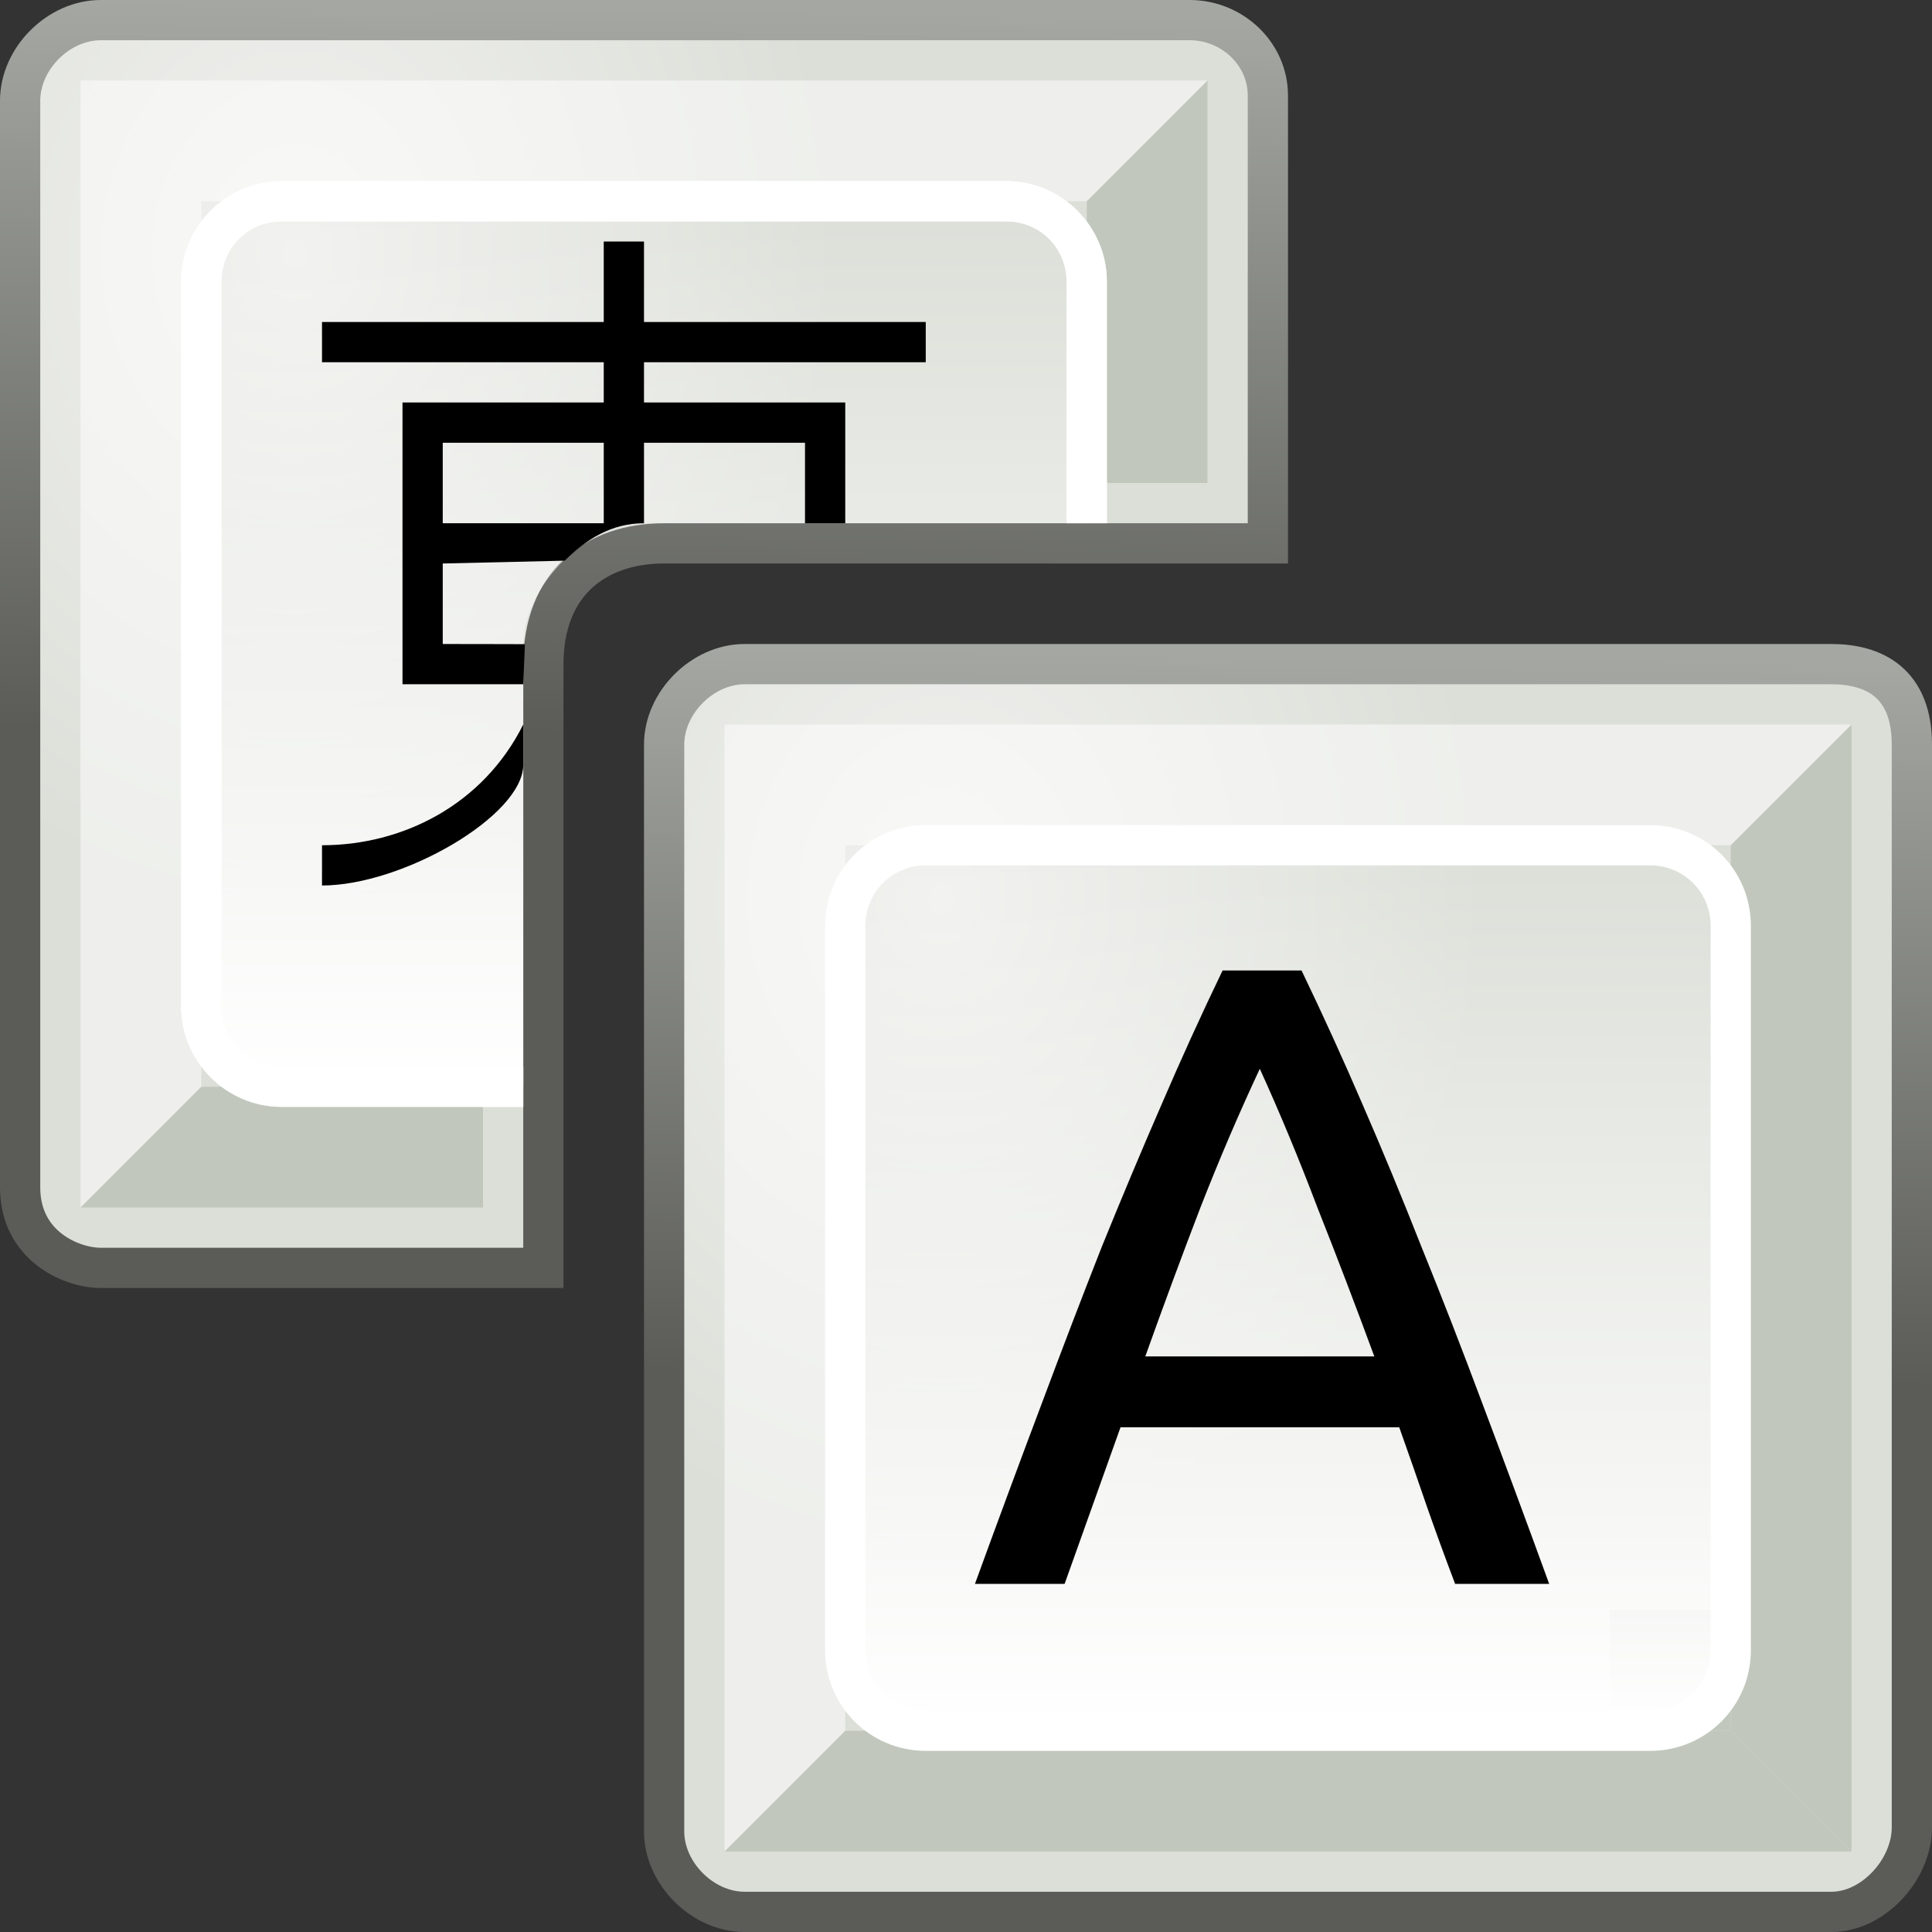 <?xml version="1.0" encoding="UTF-8" standalone="no"?>
<!-- Created with Inkscape (http://www.inkscape.org/) -->

<svg xmlns:dc="http://purl.org/dc/elements/1.1/" xmlns:cc="http://creativecommons.org/ns#" xmlns:rdf="http://www.w3.org/1999/02/22-rdf-syntax-ns#" xmlns:svg="http://www.w3.org/2000/svg" xmlns="http://www.w3.org/2000/svg" xmlns:xlink="http://www.w3.org/1999/xlink" xmlns:sodipodi="http://sodipodi.sourceforge.net/DTD/sodipodi-0.dtd" xmlns:inkscape="http://www.inkscape.org/namespaces/inkscape" width="48" height="48" id="svg4908" sodipodi:version="0.32" inkscape:version="0.48.3.1 r9886" version="1.0" sodipodi:docname="lxkeymap.svg" inkscape:output_extension="org.inkscape.output.svg.inkscape" inkscape:export-filename="/home/rafa/Escriptori/keyboard layout/lxkeymap48.png" inkscape:export-xdpi="90" inkscape:export-ydpi="90">
  <rect width="100%" height="100%" fill="#333333" stroke="none"/>
  <defs id="defs4910">
    <linearGradient id="linearGradient3893">
      <stop style="stop-color:#ffffff;stop-opacity:0;" offset="0" id="stop3895" />
      <stop style="stop-color:#ffffff;stop-opacity:1;" offset="1" id="stop3897" />
    </linearGradient>
    <linearGradient id="linearGradient5554">
      <stop style="stop-color:#5b5c58;stop-opacity:1;" offset="0" id="stop5556" />
      <stop style="stop-color:#a5a7a2;stop-opacity:1" offset="1" id="stop5558" />
    </linearGradient>
    <linearGradient id="linearGradient5582">
      <stop style="stop-color:#f1f1ef;stop-opacity:1" offset="0" id="stop5584" />
      <stop style="stop-color:#dcdfd8;stop-opacity:1" offset="1" id="stop5586" />
    </linearGradient>
    <linearGradient inkscape:collect="always" xlink:href="#linearGradient3893" id="linearGradient4112" gradientUnits="userSpaceOnUse" gradientTransform="matrix(1.1,0,0,1.1,-19.2,-19.2)" x1="32" y1="22" x2="32" y2="42" />
    <radialGradient inkscape:collect="always" xlink:href="#linearGradient5582" id="radialGradient4120" gradientUnits="userSpaceOnUse" gradientTransform="matrix(1.349,0,-1.9937118e-6,1.634,1.813,-1.999)" cx="4.08" cy="5.079" fx="4.08" fy="5.079" r="9.991" />
    <linearGradient inkscape:collect="always" xlink:href="#linearGradient5554" id="linearGradient4122" gradientUnits="userSpaceOnUse" gradientTransform="matrix(0.754,0,0,0.755,-2.179,-2.148)" x1="16.066" y1="26.937" x2="16.363" y2="2.988" />
    <linearGradient inkscape:collect="always" xlink:href="#linearGradient3893" id="linearGradient4130" gradientUnits="userSpaceOnUse" gradientTransform="matrix(1.1,0,0,1.1,-3.2,-3.2)" x1="32" y1="22" x2="32" y2="42" />
    <radialGradient inkscape:collect="always" xlink:href="#linearGradient5582" id="radialGradient4135" gradientUnits="userSpaceOnUse" gradientTransform="matrix(1.352,0,-1.9988669e-6,1.629,17.864,14.056)" cx="4.08" cy="5.079" fx="4.08" fy="5.079" r="9.991" />
    <linearGradient inkscape:collect="always" xlink:href="#linearGradient5554" id="linearGradient4137" gradientUnits="userSpaceOnUse" gradientTransform="matrix(0.756,0,0,0.753,13.861,13.907)" x1="16.066" y1="26.937" x2="16.363" y2="2.988" />
  </defs>
  <sodipodi:namedview id="base" pagecolor="#ffffff" bordercolor="#666666" borderopacity="1.0" inkscape:pageopacity="0.0" inkscape:pageshadow="2" inkscape:zoom="4.3804346" inkscape:cx="35.805667" inkscape:cy="26.360115" inkscape:current-layer="layer1" showgrid="true" inkscape:grid-bbox="true" inkscape:document-units="px" width="48px" height="48px" inkscape:window-width="549" inkscape:window-height="583" inkscape:window-x="690" inkscape:window-y="190" inkscape:window-maximized="0" inkscape:showpageshadow="false">
    <inkscape:grid type="xygrid" id="grid4953" empspacing="5" visible="true" enabled="true" snapvisiblegridlinesonly="true" />
  </sodipodi:namedview>
  <g id="layer1" inkscape:label="Layer 1" inkscape:groupmode="layer">
    <path sodipodi:nodetypes="sssssssss" inkscape:connector-curvature="0" id="rect4965" d="m 18.5,16.5 27,0 c 1.047,0 2,0.457 2,2 l 0,26.9 c 0,1.043 -0.953,2.1 -2,2.1 l -27,0 c -1.047,0 -2,-0.957 -2,-2 l 0,-27 c 0,-1.043 0.953,-2 2,-2 z" style="fill:url(#radialGradient4135);fill-opacity:1;stroke:url(#linearGradient4137);stroke-width:1;stroke-linecap:round;stroke-linejoin:miter;stroke-miterlimit:4;stroke-opacity:1;stroke-dashoffset:0" />
    <path style="fill:#c1c7bc;fill-opacity:1;fill-rule:evenodd;stroke:none" d="m 46,18 -3,3 0,22 3,3 z" id="path5548" sodipodi:nodetypes="ccccc" inkscape:connector-curvature="0" />
    <path inkscape:connector-curvature="0" sodipodi:nodetypes="ccccc" id="path3913" d="m 46,46 -3,-3 -22,0 -3,3 z" style="fill:#c1c7bc;fill-opacity:1;fill-rule:evenodd;stroke:none" />
    <path inkscape:connector-curvature="0" sodipodi:nodetypes="ccccc" id="path4044" d="m 18,46 3,-3 0,-22 -3,-3 z" style="fill:#ffffff;fill-opacity:0.502;fill-rule:evenodd;stroke:none" />
    <path style="fill:#ffffff;fill-opacity:0.502;fill-rule:evenodd;stroke:none" d="m 18,18 3,3 22,0 3,-3 z" id="path4046" sodipodi:nodetypes="ccccc" inkscape:connector-curvature="0" />
    <path style="fill:url(#radialGradient4120);fill-opacity:1;stroke:url(#linearGradient4122);stroke-width:1;stroke-linecap:round;stroke-linejoin:miter;stroke-miterlimit:4;stroke-opacity:1;stroke-dasharray:none;stroke-dashoffset:0" d="M 2.5,0.5 C 1.456,0.5 0.5,1.454 0.5,2.5 l 0,27 c 0,1.471 1.291,2 2,2 l 11,0 0,-15 c 0,-1.996 1.286,-3 3,-3 l 15,0 0,-11.125 c 0,-1.046 -0.894,-1.875 -1.938,-1.875 z" id="rect3064" inkscape:connector-curvature="0" sodipodi:nodetypes="sssscsscsss" />
    <path inkscape:connector-curvature="0" id="path3911" d="m 2,30 3,-3 7,0 0,3 z" style="color:#000000;fill:#c1c7bc;fill-opacity:1;fill-rule:evenodd;stroke:none;marker:none;visibility:visible;display:inline;overflow:visible;enable-background:accumulate" sodipodi:nodetypes="ccccc" />
    <path style="color:#000000;fill:#c1c7bc;fill-opacity:1;fill-rule:evenodd;stroke:none;marker:none;visibility:visible;display:inline;overflow:visible;enable-background:accumulate" d="m 30,2 -3,3 0,7 3,0 z" id="path3062" inkscape:connector-curvature="0" sodipodi:nodetypes="ccccc" />
    <path style="fill:#ffffff;fill-opacity:0.502;fill-rule:evenodd;stroke:none" d="M 2,30 5,27 5,5 2,2 z" id="path4048" sodipodi:nodetypes="ccccc" inkscape:connector-curvature="0" />
    <path inkscape:connector-curvature="0" sodipodi:nodetypes="ccccc" id="path4050" d="M 2,2 5,5 27,5 30,2 z" style="fill:#ffffff;fill-opacity:0.502;fill-rule:evenodd;stroke:none" />
    <path style="color:#000000;fill:url(#linearGradient4112);fill-opacity:1;fill-rule:evenodd;stroke:none;stroke-width:0;marker:none;visibility:visible;display:inline;overflow:visible;enable-background:accumulate" d="m 7,5 18,0 c 1.108,0 2,0.892 2,2 L 27,11.982 27,13 c -1.417,0 -8.914,0 -11,0 -1.477,0 -3,1.632 -3,3 l 0,11 -6,0 C 5.892,27 5,26.108 5,25 L 5,7 C 5,5.892 5.892,5 7,5 z" id="rect3920" inkscape:connector-curvature="0" sodipodi:nodetypes="ssscccscssss" />
    <path style="font-size:medium;font-style:normal;font-variant:normal;font-weight:normal;font-stretch:normal;text-indent:0;text-align:start;text-decoration:none;line-height:normal;letter-spacing:normal;word-spacing:normal;text-transform:none;direction:ltr;block-progression:tb;writing-mode:lr-tb;text-anchor:start;baseline-shift:baseline;color:#000000;fill:#ffffff;fill-opacity:1;stroke:none;stroke-width:1;marker:none;visibility:visible;display:inline;overflow:visible;enable-background:accumulate;font-family:Sans;-inkscape-font-specification:Sans" d="m 7,4.5 c -1.376,0 -2.5,1.124 -2.5,2.5 L 4.5,25 c 0,1.376 1.124,2.5 2.5,2.5 l 6,0 0,-1 -6,0 C 6.16,26.5 5.5,25.84 5.5,25 l 0,-18 c 0,-0.84 0.66,-1.5 1.5,-1.5 l 18,0 c 0.84,0 1.5,0.66 1.5,1.5 L 26.5,13 l 1,0 0,-6 c 0,-1.376 -1.124,-2.5 -2.5,-2.5 z" id="rect4156" inkscape:connector-curvature="0" sodipodi:nodetypes="ssssccssssssccsss" />
    <rect style="color:#000000;fill:#c1c7bc;fill-opacity:1;fill-rule:evenodd;stroke:none;stroke-width:0;marker:none;visibility:visible;display:inline;overflow:visible;enable-background:accumulate" id="rect3901" width="3" height="3" x="40" y="40" />
    <path style="color:#000000;fill:url(#linearGradient4130);fill-opacity:1;fill-rule:evenodd;stroke:#ffffff;stroke-width:1;stroke-miterlimit:4;stroke-opacity:1;marker:none;visibility:visible;display:inline;overflow:visible;enable-background:accumulate" d="m 23,21 18,0 c 1.108,0 2,0.892 2,2 l 0,18 c 0,1.108 -0.892,2 -2,2 l -18,0 c -1.108,0 -2,-0.892 -2,-2 l 0,-18 c 0,-1.108 0.892,-2 2,-2 z" id="rect3875" />
    <g transform="matrix(1.029,0,0,1.026,-0.053,-0.389)" style="font-size:21.431px;font-style:normal;font-weight:normal;line-height:125%;letter-spacing:0px;word-spacing:0px;fill:#000000;fill-opacity:1;stroke:none;font-family:Bitstream Vera Sans;-inkscape-font-specification:Ubuntu" id="text3090">
      <path d="M 35.185,38.734 C 34.942,38.091 34.713,37.462 34.499,36.848 34.285,36.219 34.063,35.583 33.835,34.94 l -6.729,0 -1.35,3.793 -2.165,0 c 0.571,-1.572 1.107,-3.022 1.607,-4.351 0.5,-1.343 0.986,-2.615 1.457,-3.815 0.486,-1.2 0.964,-2.343 1.436,-3.429 0.471,-1.1 0.964,-2.186 1.479,-3.258 l 1.907,0 c 0.514,1.072 1.007,2.157 1.479,3.258 0.471,1.086 0.943,2.229 1.414,3.429 0.486,1.2 0.979,2.472 1.479,3.815 0.5,1.329 1.036,2.779 1.607,4.351 l -2.272,0 m -1.95,-5.508 c -0.457,-1.243 -0.914,-2.443 -1.372,-3.6 -0.443,-1.172 -0.907,-2.293 -1.393,-3.365 -0.5,1.072 -0.979,2.193 -1.436,3.365 -0.443,1.157 -0.886,2.357 -1.329,3.6 l 5.529,0" style="font-variant:normal;font-stretch:normal;font-family:Ubuntu;-inkscape-font-specification:Ubuntu" id="path4277" inkscape:connector-curvature="0" />
    </g>
    <path sodipodi:nodetypes="ssssccssssssccsss" inkscape:connector-curvature="0" id="path4174" d="m 7,4.5 c -1.376,0 -2.5,1.124 -2.5,2.5 L 4.5,25 c 0,1.376 1.124,2.5 2.5,2.5 l 6,0 0,-1 -6,0 C 6.16,26.5 5.5,25.84 5.5,25 l 0,-18 c 0,-0.84 0.66,-1.5 1.5,-1.5 l 18,0 c 0.84,0 1.5,0.66 1.5,1.5 L 26.5,13 l 1,0 0,-6 c 0,-1.376 -1.124,-2.5 -2.5,-2.5 z" style="font-size:medium;font-style:normal;font-variant:normal;font-weight:normal;font-stretch:normal;text-indent:0;text-align:start;text-decoration:none;line-height:normal;letter-spacing:normal;word-spacing:normal;text-transform:none;direction:ltr;block-progression:tb;writing-mode:lr-tb;text-anchor:start;baseline-shift:baseline;color:#000000;fill:#ffffff;fill-opacity:1;stroke:none;stroke-width:1;marker:none;visibility:visible;display:inline;overflow:visible;enable-background:accumulate;font-family:Sans;-inkscape-font-specification:Sans" />
    <path style="font-size:19.803px;font-style:normal;font-variant:normal;font-weight:normal;font-stretch:normal;line-height:125%;letter-spacing:0px;word-spacing:0px;fill:#000000;fill-opacity:1;fill-rule:evenodd;stroke:none;font-family:Ubuntu;-inkscape-font-specification:Ubuntu" d="m 15,6 0,2 -7,0 0,1 7,0 0,1 -5,0 0,7 3,0 0.041,-0.996 C 12.693,16.004 12,16 11,16 l 0,-2 3.03,-0.07 C 14.558,13.403 15.189,13 16,13 l 5,0 0,-3 -5,0 0,-1 7,0 0,-1 -7,0 0,-2 z m -4,5 4,0 0,2 -4,0 z m 5,0 4,0 0,2 -4,0 z m -3,7 c -1,2 -3,3 -5,3 l 0,1 c 2,0 5,-1.735 5,-3 z" id="path3954" inkscape:connector-curvature="0" sodipodi:nodetypes="cccccccccccccscccccccccccccccccccccccc" />
  </g>
</svg>
